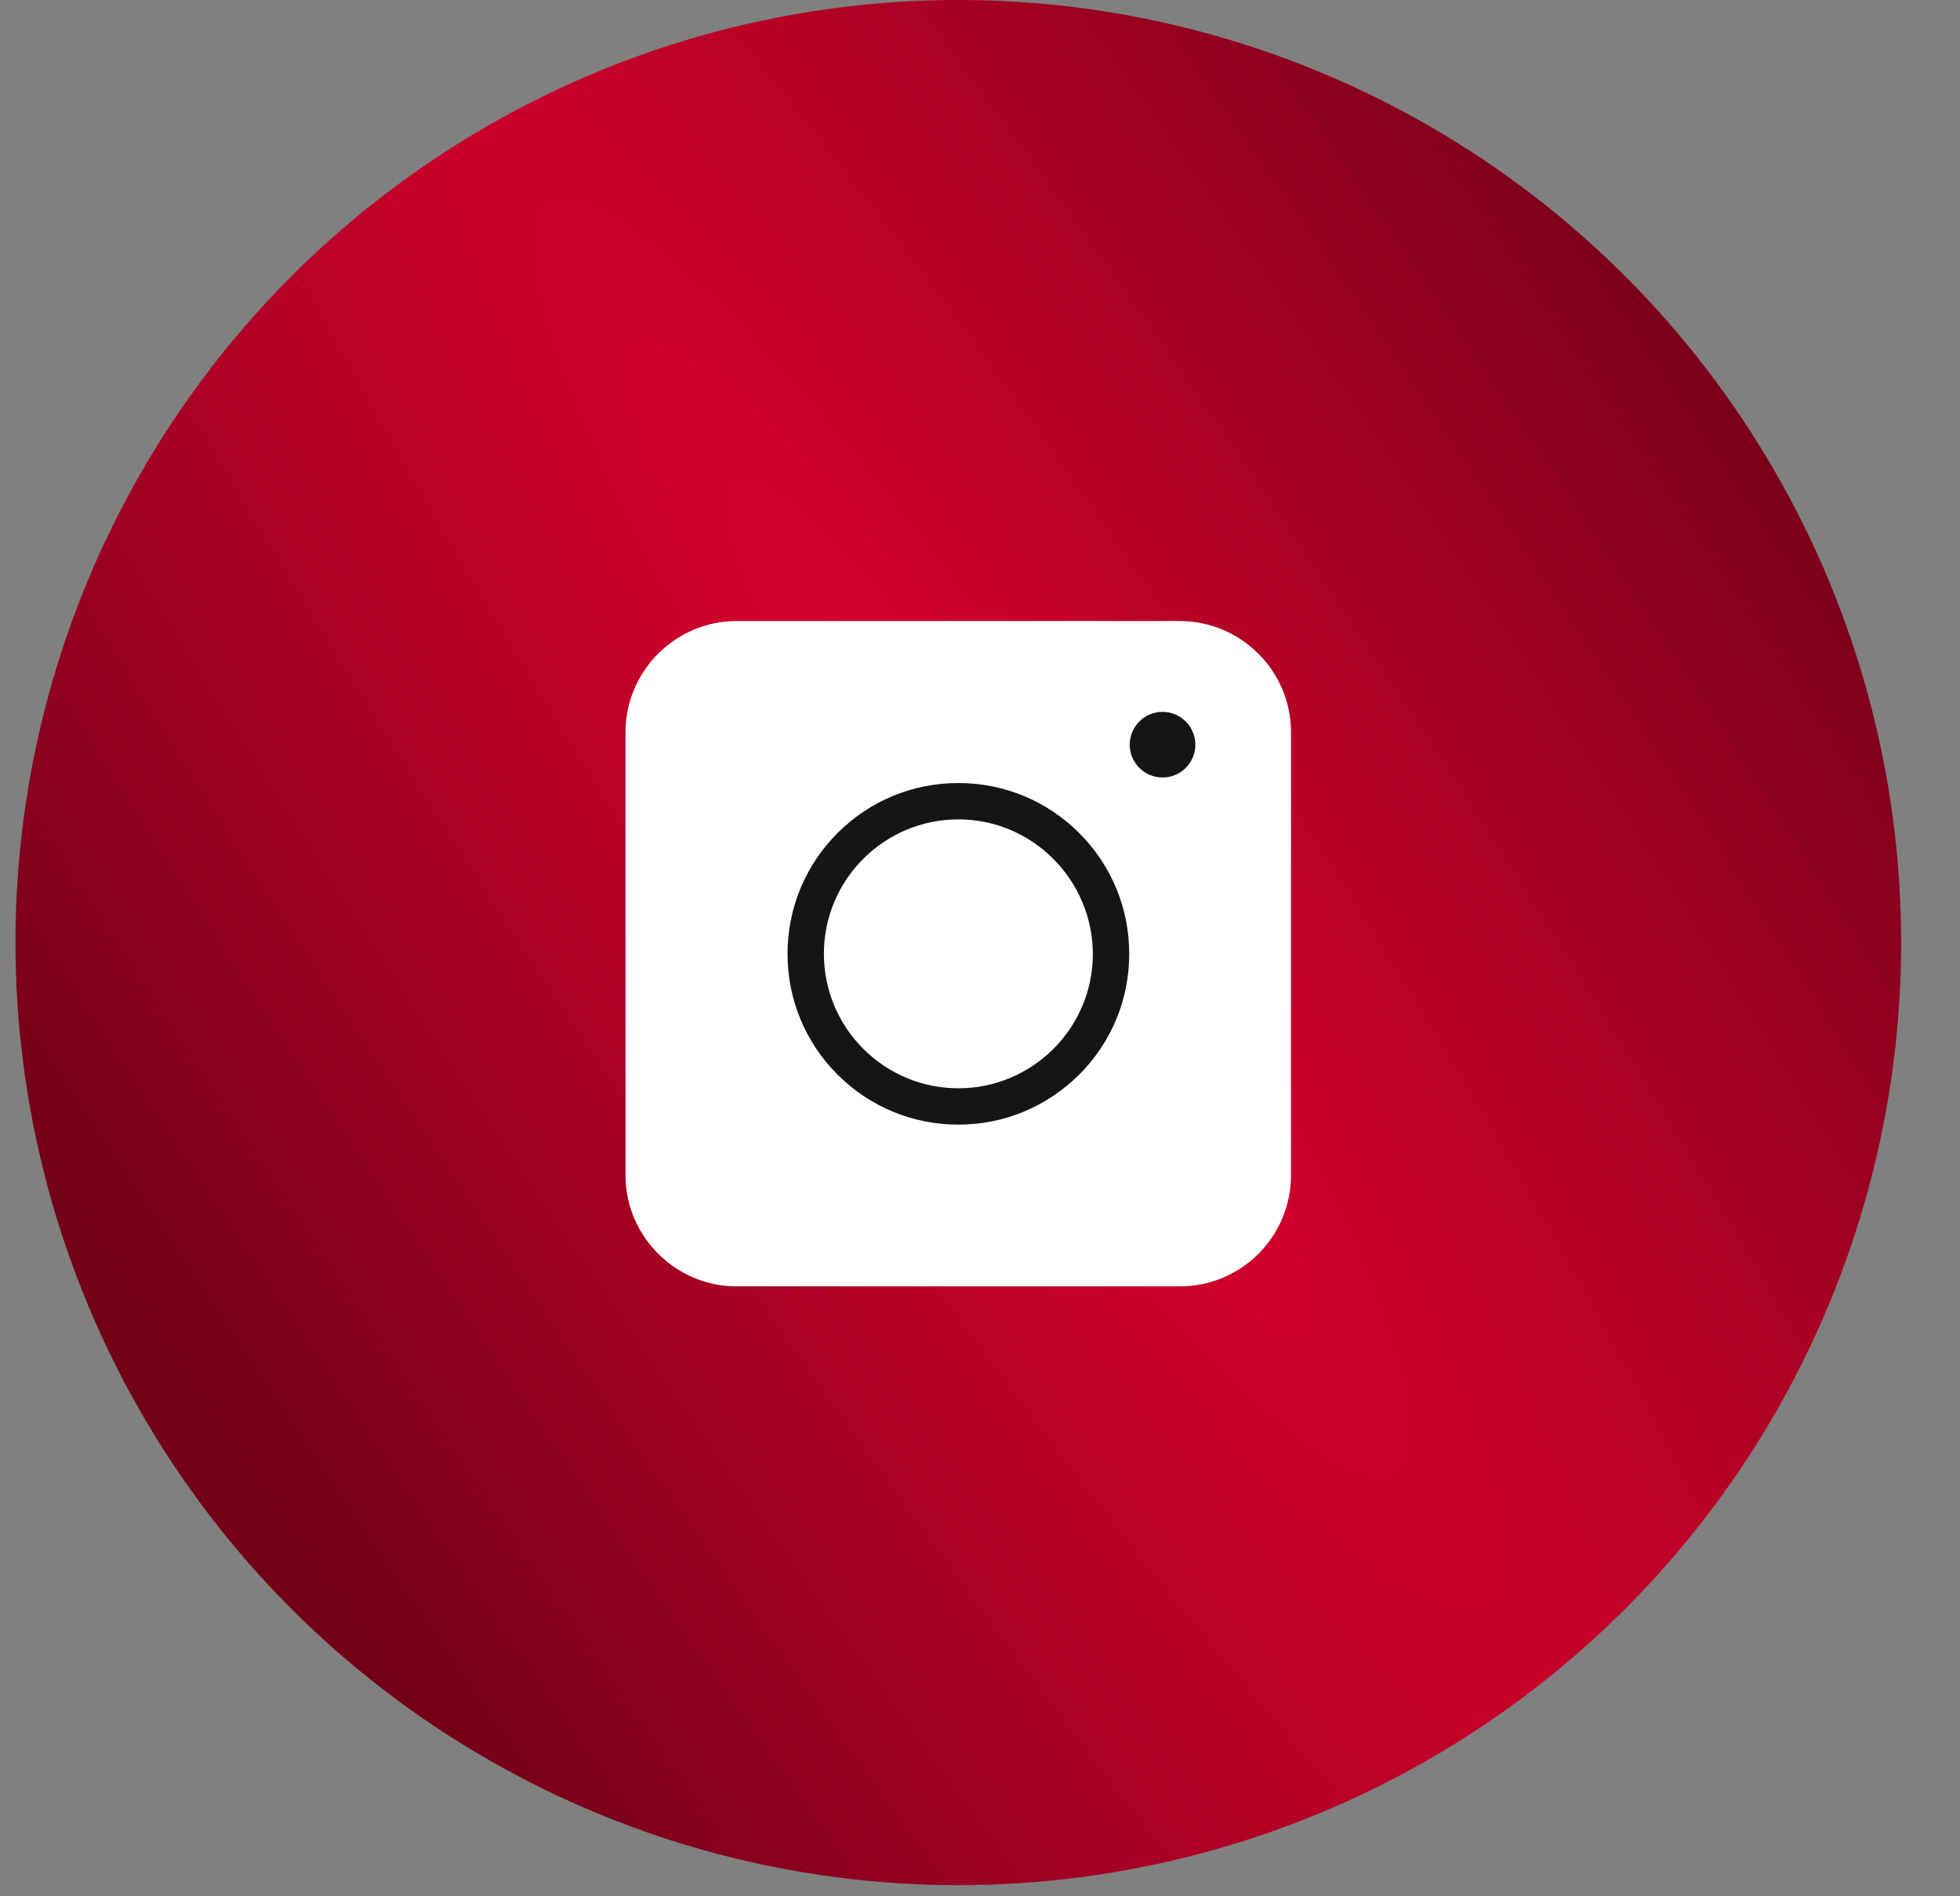 <svg width="31" height="30" viewBox="0 0 31 30" fill="none" xmlns="http://www.w3.org/2000/svg">
<rect x="0" y="0" width="31" height="30" fill="#808080" stroke="none"/>
<circle cx="15.157" cy="14.912" r="14.912" fill="url(#paint0_radial_63_584)"/>
<path d="M18.659 20.351H11.652C10.684 20.351 9.893 19.56 9.893 18.591V11.584C9.893 10.616 10.684 9.825 11.652 9.825H18.659C19.628 9.825 20.419 10.616 20.419 11.584V18.591C20.419 19.564 19.632 20.351 18.659 20.351Z" fill="white"/>
<path d="M15.158 17.792C14.436 17.792 13.757 17.511 13.247 17.001C12.737 16.491 12.456 15.812 12.456 15.09C12.456 14.368 12.737 13.689 13.247 13.179C13.757 12.669 14.436 12.388 15.158 12.388C15.88 12.388 16.558 12.669 17.069 13.179C17.579 13.689 17.86 14.368 17.86 15.09C17.86 15.812 17.579 16.491 17.069 17.001C16.554 17.511 15.88 17.792 15.158 17.792ZM15.158 12.963C13.986 12.963 13.031 13.914 13.031 15.09C13.031 16.261 13.982 17.217 15.158 17.217C16.329 17.217 17.285 16.266 17.285 15.09C17.28 13.918 16.329 12.963 15.158 12.963Z" fill="#141517"/>
<path d="M18.387 12.3C18.674 12.3 18.906 12.068 18.906 11.781C18.906 11.495 18.674 11.262 18.387 11.262C18.101 11.262 17.868 11.495 17.868 11.781C17.868 12.068 18.101 12.3 18.387 12.3Z" fill="#141517"/>
<defs>
<radialGradient id="paint0_radial_63_584" cx="0" cy="0" r="1" gradientUnits="userSpaceOnUse" gradientTransform="translate(15.314 13.179) rotate(-33.816) scale(14.967 89.8)">
<stop stop-color="#D7012D"/>
<stop offset="0.014" stop-color="#D6012D"/>
<stop offset="1" stop-color="#740018"/>
</radialGradient>
</defs>
</svg>
